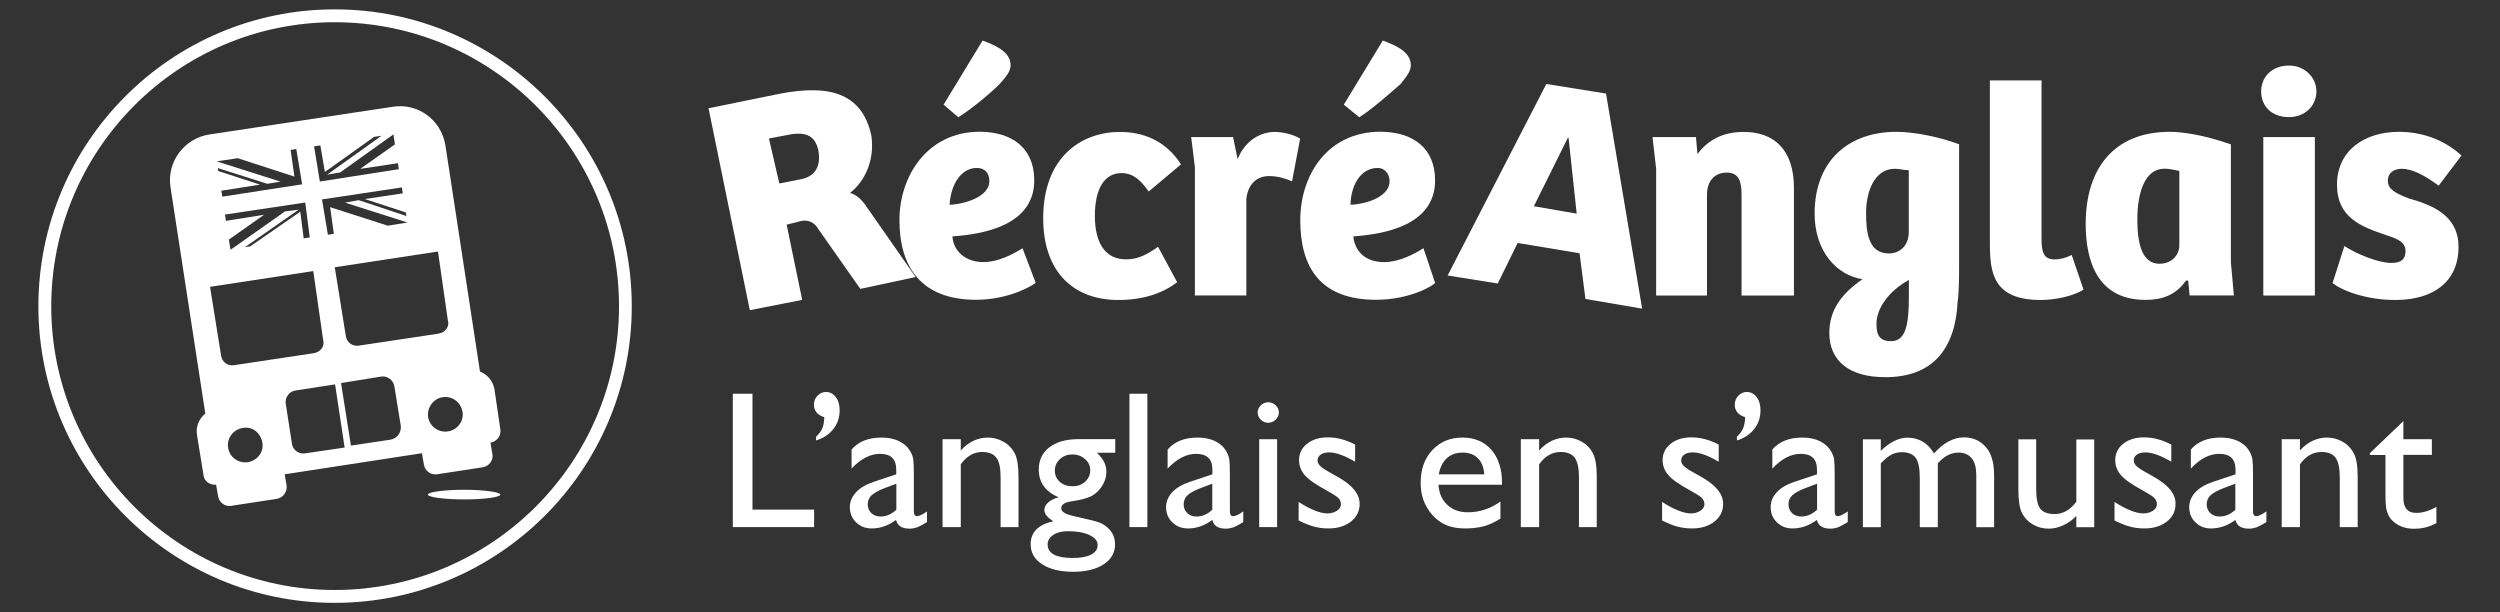 <?xml version="1.0" encoding="utf-8"?>
<!-- Generator: Adobe Illustrator 25.4.1, SVG Export Plug-In . SVG Version: 6.00 Build 0)  -->
<svg version="1.1" id="Logo_RecreAnglais_Fill" xmlns="http://www.w3.org/2000/svg" xmlns:xlink="http://www.w3.org/1999/xlink"
	 x="0px" y="0px" viewBox="0 0 242.93 59.49" style="enable-background:new 0 0 242.93 59.49;" xml:space="preserve">
<rect x="0" y="0" width="242.93" height="59.49" fill="#333333" stroke="none"/>
<style type="text/css">
	.st0{fill:#FFFFFF;}
</style>
<g id="Elements_Logo">
	<g id="baseline">
		<path class="st0" d="M234.79,49.84c-0.83,0-1.25-0.49-1.25-1.46V44.2h2.77v-1.52h-2.77v-1.76l-3.26,3.12v0.17h1.52v3.79
			c0,0.77,0.04,1.3,0.11,1.57c0.08,0.28,0.17,0.5,0.27,0.67c0.11,0.17,0.25,0.32,0.41,0.46c0.53,0.45,1.19,0.68,1.98,0.68
			c0.79,0,1.52-0.18,2.18-0.55v-1.57C236.07,49.64,235.42,49.84,234.79,49.84"/>
		<path class="st0" d="M227.65,42.93c-0.47-0.27-0.98-0.41-1.52-0.41c-0.99,0-1.87,0.41-2.64,1.25v-1.09h-1.77v8.54h1.77v-6.1
			c0.57-0.8,1.27-1.2,2.09-1.2c0.64,0,1.1,0.19,1.37,0.56c0.27,0.37,0.41,1,0.41,1.87v4.87h1.74v-4.88c0-1.04-0.12-1.8-0.37-2.28
			C228.48,43.58,228.12,43.2,227.65,42.93"/>
		<path class="st0" d="M217.22,49.53c-0.47,0.44-0.98,0.66-1.54,0.66c-0.37,0-0.66-0.11-0.9-0.33c-0.23-0.22-0.35-0.51-0.35-0.86
			c0-0.34,0.12-0.63,0.37-0.87c0.25-0.23,0.66-0.46,1.25-0.69l1.16-0.44V49.53z M218.93,49.71v-3.63c0-0.72-0.02-1.2-0.06-1.46
			c-0.04-0.25-0.14-0.51-0.29-0.77c-0.15-0.25-0.32-0.46-0.51-0.61c-0.57-0.48-1.33-0.72-2.28-0.72c-1.26,0-2.23,0.38-2.9,1.16v1.85
			c0.89-0.95,1.81-1.43,2.76-1.43c1.06,0,1.58,0.51,1.58,1.54v0.45l-2.22,0.74c-0.73,0.25-1.3,0.58-1.69,1.01
			c-0.39,0.43-0.59,0.9-0.59,1.44c0,0.6,0.2,1.09,0.61,1.48c0.4,0.4,0.91,0.59,1.52,0.59c0.83,0,1.62-0.28,2.36-0.83
			c0.13,0.57,0.57,0.85,1.31,0.85c0.26,0,0.51-0.05,0.75-0.13c0.24-0.1,0.56-0.26,0.95-0.51v-1.03c-0.45,0.3-0.78,0.46-0.99,0.46
			C219.03,50.15,218.93,50,218.93,49.71"/>
		<path class="st0" d="M209.23,46.3l-0.62-0.35c-0.47-0.25-0.8-0.47-0.99-0.65c-0.19-0.18-0.28-0.37-0.28-0.57
			c0-0.23,0.1-0.41,0.31-0.56c0.21-0.14,0.48-0.21,0.82-0.21c0.65,0,1.5,0.3,2.52,0.91v-1.67c-0.9-0.47-1.78-0.7-2.64-0.7
			c-0.83,0-1.5,0.2-2.03,0.62c-0.52,0.41-0.78,0.95-0.78,1.6c0,0.51,0.17,0.98,0.52,1.41c0.35,0.43,1.08,0.95,2.19,1.55
			c0.56,0.31,0.93,0.54,1.09,0.71c0.16,0.17,0.25,0.37,0.25,0.62c0,0.24-0.13,0.45-0.39,0.62c-0.26,0.17-0.57,0.26-0.94,0.26
			c-0.35,0-0.78-0.1-1.29-0.31c-0.51-0.21-1.01-0.48-1.5-0.81v1.81c0.61,0.3,1.13,0.5,1.53,0.6c0.41,0.11,0.87,0.17,1.39,0.17
			c0.88,0,1.6-0.23,2.17-0.67c0.57-0.45,0.84-1.02,0.84-1.72C211.42,47.99,210.69,47.11,209.23,46.3"/>
		<path class="st0" d="M201.74,48.77c-0.58,0.79-1.28,1.18-2.11,1.18c-0.65,0-1.12-0.18-1.38-0.53c-0.26-0.35-0.39-0.98-0.39-1.87
			v-4.86h-1.73v4.89c0,1.07,0.12,1.83,0.36,2.29c0.24,0.46,0.59,0.83,1.06,1.1c0.46,0.27,0.98,0.4,1.53,0.4
			c0.47,0,0.95-0.11,1.42-0.33c0.48-0.22,0.89-0.52,1.26-0.91v1.1h1.74v-8.53h-1.74V48.77z"/>
		<path class="st0" d="M190.84,42.5c-1.01,0-1.98,0.52-2.91,1.56c-0.61-1.02-1.47-1.53-2.58-1.53c-0.85,0-1.71,0.43-2.59,1.28v-1.12
			h-1.74v8.54h1.74v-6.2c0.38-0.41,0.73-0.69,1.03-0.85c0.3-0.16,0.64-0.24,1-0.24c0.65,0,1.1,0.19,1.37,0.56
			c0.26,0.37,0.39,1.03,0.39,1.98v4.75h1.75v-6.2c0.62-0.71,1.29-1.05,2.01-1.05c0.56,0,0.99,0.19,1.29,0.56
			c0.3,0.38,0.44,0.92,0.44,1.63v5.06h1.73v-5.04c0-1.24-0.27-2.17-0.82-2.77C192.39,42.8,191.69,42.5,190.84,42.5"/>
		<path class="st0" d="M176.57,49.53c-0.47,0.44-0.98,0.66-1.53,0.66c-0.37,0-0.67-0.11-0.9-0.33c-0.23-0.22-0.35-0.51-0.35-0.86
			c0-0.34,0.12-0.63,0.37-0.87c0.25-0.23,0.66-0.46,1.25-0.69l1.16-0.44V49.53z M178.28,49.71v-3.63c0-0.72-0.02-1.2-0.06-1.46
			c-0.04-0.25-0.14-0.51-0.3-0.77c-0.15-0.25-0.32-0.46-0.51-0.61c-0.57-0.48-1.33-0.72-2.28-0.72c-1.26,0-2.23,0.38-2.91,1.16v1.85
			c0.9-0.95,1.82-1.43,2.76-1.43c1.06,0,1.58,0.51,1.58,1.54v0.45l-2.22,0.74c-0.74,0.25-1.3,0.58-1.69,1.01
			c-0.4,0.43-0.59,0.9-0.59,1.44c0,0.6,0.2,1.09,0.61,1.48c0.41,0.4,0.92,0.59,1.52,0.59c0.83,0,1.62-0.28,2.36-0.83
			c0.13,0.57,0.57,0.85,1.31,0.85c0.26,0,0.51-0.05,0.74-0.13c0.24-0.1,0.56-0.26,0.95-0.51v-1.03c-0.44,0.3-0.77,0.46-0.98,0.46
			C178.38,50.15,178.28,50,178.28,49.71"/>
		<path class="st0" d="M169.74,38.09c-0.32,0-0.59,0.12-0.82,0.36c-0.23,0.24-0.35,0.53-0.35,0.87c0,0.6,0.34,1.01,1.01,1.22
			c-0.02,0.47-0.09,0.83-0.2,1.09c-0.12,0.27-0.31,0.53-0.6,0.81v0.36c0.71-0.22,1.27-0.59,1.68-1.11c0.41-0.52,0.61-1.13,0.61-1.82
			c0-0.52-0.12-0.95-0.37-1.28C170.45,38.26,170.13,38.09,169.74,38.09"/>
		<path class="st0" d="M165.25,46.3l-0.62-0.35c-0.47-0.25-0.8-0.47-0.99-0.65c-0.19-0.18-0.28-0.37-0.28-0.57
			c0-0.23,0.11-0.41,0.31-0.56c0.2-0.14,0.48-0.21,0.81-0.21c0.66,0,1.5,0.3,2.53,0.91v-1.67c-0.9-0.47-1.78-0.7-2.64-0.7
			c-0.82,0-1.5,0.2-2.03,0.62c-0.52,0.41-0.78,0.95-0.78,1.6c0,0.51,0.17,0.98,0.52,1.41c0.35,0.43,1.08,0.95,2.2,1.55
			c0.56,0.31,0.92,0.54,1.09,0.71c0.17,0.17,0.25,0.37,0.25,0.62c0,0.24-0.13,0.45-0.39,0.62c-0.26,0.17-0.57,0.26-0.93,0.26
			c-0.35,0-0.78-0.1-1.29-0.31c-0.51-0.21-1.01-0.48-1.5-0.81v1.81c0.62,0.3,1.12,0.5,1.53,0.6c0.41,0.11,0.87,0.17,1.39,0.17
			c0.88,0,1.61-0.23,2.17-0.67c0.56-0.45,0.84-1.02,0.84-1.72C167.44,47.99,166.71,47.11,165.25,46.3"/>
		<path class="st0" d="M153.72,42.93c-0.47-0.27-0.98-0.41-1.52-0.41c-0.99,0-1.87,0.41-2.64,1.25v-1.09h-1.78v8.54h1.78v-6.1
			c0.57-0.8,1.27-1.2,2.09-1.2c0.64,0,1.1,0.19,1.37,0.56c0.27,0.37,0.41,1,0.41,1.87v4.87h1.73v-4.88c0-1.04-0.12-1.8-0.37-2.28
			C154.55,43.58,154.19,43.2,153.72,42.93"/>
		<path class="st0" d="M139.81,46.09c0.12-0.67,0.38-1.19,0.78-1.56c0.39-0.37,0.91-0.55,1.53-0.55c0.63,0,1.12,0.18,1.49,0.55
			c0.37,0.37,0.57,0.89,0.62,1.56H139.81z M142.12,42.52c-1.2,0-2.18,0.4-2.94,1.22c-0.76,0.81-1.13,1.87-1.13,3.17
			c0,0.87,0.18,1.63,0.54,2.28c0.36,0.66,0.84,1.19,1.44,1.57c0.6,0.39,1.38,0.59,2.34,0.59c0.7,0,1.32-0.08,1.84-0.22
			c0.53-0.15,1.06-0.4,1.59-0.74v-1.65c-0.97,0.69-2.02,1.04-3.17,1.04c-0.82,0-1.49-0.24-2-0.73c-0.52-0.48-0.8-1.13-0.85-1.95
			h6.17v-0.22c0-1.33-0.35-2.39-1.04-3.18C144.21,42.91,143.28,42.52,142.12,42.52"/>
		<path class="st0" d="M129.92,46.3l-0.62-0.35c-0.47-0.25-0.8-0.47-0.99-0.65c-0.19-0.18-0.28-0.37-0.28-0.57
			c0-0.23,0.1-0.41,0.31-0.56c0.2-0.14,0.48-0.21,0.81-0.21c0.65,0,1.5,0.3,2.53,0.91v-1.67c-0.9-0.47-1.78-0.7-2.64-0.7
			c-0.82,0-1.5,0.2-2.03,0.62c-0.52,0.41-0.78,0.95-0.78,1.6c0,0.51,0.17,0.98,0.52,1.41c0.35,0.43,1.08,0.95,2.2,1.55
			c0.55,0.31,0.92,0.54,1.1,0.71c0.17,0.17,0.25,0.37,0.25,0.62c0,0.24-0.13,0.45-0.39,0.62c-0.26,0.17-0.57,0.26-0.93,0.26
			c-0.35,0-0.78-0.1-1.29-0.31c-0.51-0.21-1.01-0.48-1.5-0.81v1.81c0.62,0.3,1.13,0.5,1.53,0.6c0.41,0.11,0.87,0.17,1.39,0.17
			c0.88,0,1.6-0.23,2.17-0.67c0.56-0.45,0.84-1.02,0.84-1.72C132.12,47.99,131.39,47.11,129.92,46.3"/>
		<path class="st0" d="M123.22,39.09c-0.27,0-0.5,0.1-0.71,0.3c-0.2,0.2-0.3,0.43-0.3,0.69c0,0.27,0.1,0.5,0.3,0.7
			c0.21,0.2,0.44,0.3,0.71,0.3c0.29,0,0.53-0.1,0.74-0.3c0.2-0.2,0.31-0.43,0.31-0.7c0-0.28-0.11-0.51-0.31-0.7
			C123.76,39.19,123.51,39.09,123.22,39.09"/>
		<rect x="122.36" y="42.68" class="st0" width="1.74" height="8.54"/>
		<path class="st0" d="M117.8,49.53c-0.47,0.44-0.98,0.66-1.53,0.66c-0.37,0-0.67-0.11-0.9-0.33c-0.24-0.22-0.35-0.51-0.35-0.86
			c0-0.34,0.12-0.63,0.37-0.87c0.24-0.23,0.66-0.46,1.25-0.69L117.8,47V49.53z M119.51,49.71v-3.63c0-0.72-0.02-1.2-0.06-1.46
			c-0.05-0.25-0.14-0.51-0.29-0.77c-0.15-0.25-0.32-0.46-0.51-0.61c-0.57-0.48-1.33-0.72-2.28-0.72c-1.26,0-2.23,0.38-2.91,1.16
			v1.85c0.9-0.95,1.82-1.43,2.77-1.43c1.06,0,1.58,0.51,1.58,1.54v0.45l-2.22,0.74c-0.73,0.25-1.29,0.58-1.69,1.01
			c-0.39,0.43-0.59,0.9-0.59,1.44c0,0.6,0.2,1.09,0.61,1.48c0.41,0.4,0.92,0.59,1.53,0.59c0.83,0,1.62-0.28,2.35-0.83
			c0.13,0.57,0.57,0.85,1.31,0.85c0.26,0,0.51-0.05,0.75-0.13c0.24-0.1,0.56-0.26,0.95-0.51v-1.03c-0.44,0.3-0.77,0.46-0.98,0.46
			C119.61,50.15,119.51,50,119.51,49.71"/>
		<rect x="109.75" y="38.26" class="st0" width="1.74" height="12.96"/>
		<path class="st0" d="M105.94,45.71c0,0.44-0.17,0.8-0.5,1.1c-0.33,0.3-0.73,0.44-1.23,0.44c-0.49,0-0.9-0.14-1.23-0.43
			c-0.32-0.29-0.48-0.65-0.48-1.09c0-0.43,0.16-0.8,0.49-1.11c0.33-0.31,0.73-0.46,1.2-0.46c0.5,0,0.91,0.15,1.24,0.45
			C105.77,44.89,105.94,45.26,105.94,45.71 M103.79,51.62c0.85,0,1.53,0.12,2.07,0.37c0.54,0.25,0.8,0.57,0.8,0.97
			s-0.21,0.71-0.63,0.93c-0.42,0.22-1.02,0.33-1.79,0.33c-1.62,0-2.44-0.44-2.44-1.32c0-0.37,0.19-0.68,0.56-0.93
			C102.72,51.73,103.2,51.62,103.79,51.62 M101.96,43.47c-0.68,0.53-1.02,1.25-1.02,2.16c0,1.24,0.64,2.14,1.93,2.7
			c-0.43,0.1-0.76,0.27-1.01,0.49c-0.25,0.22-0.38,0.47-0.38,0.74c0,0.36,0.29,0.72,0.87,1.09c-1.47,0.33-2.2,1.07-2.2,2.23
			c0,0.82,0.37,1.47,1.12,1.95c0.75,0.49,1.75,0.73,3,0.73c1.24,0,2.23-0.24,2.97-0.72c0.74-0.48,1.11-1.13,1.11-1.94
			c0-0.62-0.21-1.13-0.63-1.54c-0.25-0.24-0.52-0.43-0.83-0.56c-0.31-0.13-1-0.31-2.07-0.54c-0.64-0.13-1.08-0.26-1.33-0.39
			c-0.24-0.13-0.37-0.29-0.37-0.49c0-0.34,0.33-0.56,0.98-0.66c0.93-0.13,1.61-0.32,2.02-0.55c0.4-0.23,0.74-0.56,1-0.99
			c0.26-0.43,0.39-0.87,0.39-1.31c0-0.36-0.07-0.67-0.21-0.95c-0.13-0.28-0.37-0.59-0.71-0.93h1.78v-1.32h-3.61
			C103.58,42.68,102.64,42.95,101.96,43.47"/>
		<path class="st0" d="M97.52,42.93c-0.47-0.27-0.98-0.41-1.52-0.41c-0.99,0-1.87,0.41-2.64,1.25v-1.09h-1.77v8.54h1.77v-6.1
			c0.57-0.8,1.27-1.2,2.09-1.2c0.64,0,1.1,0.19,1.37,0.56c0.28,0.37,0.41,1,0.41,1.87v4.87h1.74v-4.88c0-1.04-0.12-1.8-0.36-2.28
			C98.35,43.58,98,43.2,97.52,42.93"/>
		<path class="st0" d="M87.1,49.53c-0.47,0.44-0.98,0.66-1.53,0.66c-0.37,0-0.67-0.11-0.9-0.33c-0.23-0.22-0.35-0.51-0.35-0.86
			c0-0.34,0.12-0.63,0.37-0.87c0.25-0.23,0.66-0.46,1.25-0.69L87.1,47V49.53z M88.8,49.71v-3.63c0-0.72-0.02-1.2-0.06-1.46
			c-0.04-0.25-0.13-0.51-0.29-0.77c-0.15-0.25-0.32-0.46-0.51-0.61c-0.57-0.48-1.33-0.72-2.28-0.72c-1.27,0-2.24,0.38-2.91,1.16
			v1.85c0.9-0.95,1.82-1.43,2.76-1.43c1.06,0,1.58,0.51,1.58,1.54v0.45l-2.22,0.74c-0.73,0.25-1.3,0.58-1.69,1.01
			c-0.4,0.43-0.6,0.9-0.6,1.44c0,0.6,0.21,1.09,0.61,1.48c0.41,0.4,0.92,0.59,1.52,0.59c0.83,0,1.62-0.28,2.36-0.83
			c0.13,0.57,0.57,0.85,1.31,0.85c0.26,0,0.51-0.05,0.75-0.13c0.23-0.1,0.55-0.26,0.95-0.51v-1.03c-0.44,0.3-0.77,0.46-0.98,0.46
			C88.91,50.15,88.8,50,88.8,49.71"/>
		<path class="st0" d="M80.26,38.09c-0.31,0-0.59,0.12-0.82,0.36c-0.23,0.24-0.35,0.53-0.35,0.87c0,0.6,0.34,1.01,1.01,1.22
			c-0.02,0.47-0.08,0.83-0.2,1.09c-0.11,0.27-0.31,0.53-0.6,0.81v0.36c0.71-0.22,1.27-0.59,1.68-1.11c0.41-0.52,0.61-1.13,0.61-1.82
			c0-0.52-0.12-0.95-0.37-1.28C80.97,38.26,80.66,38.09,80.26,38.09"/>
		<polygon class="st0" points="71.21,38.26 71.21,51.22 79.11,51.22 79.11,49.52 73.12,49.52 73.12,38.26 		"/>
	</g>
	<g id="recreAnglais">
		<path class="st0" d="M77.52,17.47c1.64-0.21,2.29-1.22,2-2.87c-0.36-1.57-1.36-1.86-3.29-1.43l-1.51,0.29l1.01,4.37L77.52,17.47z
			 M77.95,29.14l-5.09,1l-4.01-19.62l7.02-1.43c4.58-0.86,7.88-0.15,8.8,4.08c0.36,2.51-0.71,4.51-2.07,5.58
			c0.57,0.14,1.14,0.64,1.57,1.29l4.8,6.88l-5.37,1.15l-4.08-5.81c-0.36-0.64-1-0.93-1.65-0.79l-1.43,0.36L77.95,29.14z"/>
		<path class="st0" d="M94.92,16.32c-1.43,0-2.51,1.43-2.65,3.58c1.65-0.08,3.87-0.85,3.87-2.29
			C96.14,16.82,95.71,16.32,94.92,16.32 M95.48,3.94c0.94,0.35,2.72,1,2.72,2.36c0,0.57-0.29,1.01-1.07,1.87
			c-1.07,1.07-2.94,2.57-4.01,3.22l-1.43-1.22L95.48,3.94z M100.5,17.53c0,4.37-4.94,5.23-7.95,5.44c0.07,1.37,1.22,2.5,3.01,2.5
			c1.36,0,2.8-0.71,3.8-1.35l1.28,3.36c-0.14,0.15-2.44,1.65-5.8,1.65c-5.23,0-7.44-3.08-7.44-7.74c0-4.3,2.73-8.59,7.81-8.59
			C98.36,12.82,100.5,14.39,100.5,17.53"/>
		<path class="st0" d="M112.53,23.98l1.86,3.45c-1.43,1.07-3.29,1.72-5.72,1.72c-4.37,0-7.3-2.73-7.3-7.95
			c0-5.95,3.72-8.38,7.45-8.38c2.08,0,4.37,0.71,5.94,3.15l-3.14,2.64c-0.71-1-1.44-1.79-2.65-1.79c-1.64,0-2.58,1.5-2.58,4.16
			c0,2.64,1.01,4.22,3.02,4.22C110.38,25.2,111.24,24.91,112.53,23.98"/>
		<path class="st0" d="M121.12,28.71h-5.01V16.25l-0.36-2.93h4.07l0.44,2.14c0.78-1.93,2.37-2.64,3.58-2.64
			c0.78,0,1.79,0.22,2.5,0.65l-0.79,4.15c-0.64-0.29-1.43-0.51-2.22-0.51c-1.29,0-2.07,0.86-2.22,2.22V28.71z"/>
		<path class="st0" d="M133.87,16.32c-1.5,0-2.58,1.43-2.64,3.58c1.71-0.08,3.8-0.85,3.8-2.29
			C135.02,16.82,134.51,16.32,133.87,16.32 M134.37,3.94c0.93,0.35,2.72,1,2.72,2.36c0,0.57-0.29,1.01-1,1.87
			c-1.22,1.07-2.93,2.57-4.01,3.22l-1.5-1.22L134.37,3.94z M139.45,17.53c0,4.37-4.94,5.23-7.95,5.44c0.15,1.37,1.07,2.5,3.01,2.5
			c1.37,0,2.8-0.71,3.81-1.35l1.13,3.36c0,0.15-2.29,1.65-5.73,1.65c-5.37,0-7.37-3.08-7.37-7.74c0-4.3,2.58-8.59,7.8-8.59
			C137.31,12.82,139.45,14.39,139.45,17.53"/>
		<path class="st0" d="M149.05,20.04l4.16,0.72l-0.79-7.37h-0.07L149.05,20.04z M140.67,26.77l9.59-18.61l5.8,0.93l3.51,20.9
			l-5.51-0.94l-0.57-4.44l-6.02-1l-1.93,3.94L140.67,26.77z"/>
		<path class="st0" d="M160.93,28.71V16.4l-0.35-3.08h4.22l0.14,1.64c0.99-1.28,2.36-2.14,4.51-2.14c2.93,0,4.87,1.72,4.87,5.44
			v10.46h-5.09v-9.74c0-1.28-0.21-2.21-1.43-2.21c-1.28,0-1.93,0.93-1.93,2.14v9.81H160.93z"/>
		<path class="st0" d="M183.77,33.15c1.43,0,1.72-1.65,1.72-4.37V27.2c-1.93,1.08-3.15,2.72-3.15,4.29
			C182.34,32.64,182.7,33.15,183.77,33.15 M185.49,16.54c-0.51,0-0.86-0.14-1.37-0.14c-1.93,0-2.79,2.14-2.79,4.29
			c0,1.86,0.21,3.94,2.22,3.94c1,0,1.93-0.71,1.93-2.07V16.54z M177.76,32.36c0-2.21,1.14-3.79,3.22-5.23
			c-2.43-0.36-4.65-2.64-4.65-6.37c0-5.16,3.31-7.95,7.95-7.95c1.72,0,4.22,0.5,6.09,1.21v11.75c0,0.71,0,2.72-0.14,3.5
			c-0.22,4.66-2.44,7.38-7.02,7.38C179.63,36.66,177.76,35.01,177.76,32.36"/>
		<path class="st0" d="M198.38,7.81v15.46c0,1.36,0.29,1.94,1.29,1.94c0.5,0,1.07-0.15,1.64-0.43l1.15,3.36
			c-1,0.65-2.8,1.01-4.15,1.01c-4.65,0-4.95-2.65-4.95-5.52V7.81H198.38z"/>
		<path class="st0" d="M211.77,16.61c-0.36-0.07-0.93-0.22-1.44-0.22c-1.93,0-2.64,2.36-2.64,4.94c0,2.29,0.43,4.3,2.15,4.3
			c1.21,0,1.93-0.86,1.93-1.8V16.61z M216.78,25.48l0.29,3.23h-4.3l-0.14-1.44h-0.22c-1,1.44-2.36,1.87-3.94,1.87
			c-4.58,0-5.8-3.66-5.8-7.38c0-5.37,2.73-8.95,8.17-8.95c1.21,0,3.29,0.29,5.94,1.22V25.48z"/>
		<path class="st0" d="M219.93,13.32h5.01v15.4h-5.01V13.32z M222.44,6.37c1.5,0,2.65,1.15,2.65,2.51c0,1.43-1.15,2.5-2.65,2.5
			c-1.72,0-2.72-1.07-2.72-2.5C219.72,7.52,220.72,6.37,222.44,6.37"/>
		<path class="st0" d="M227.81,23.91c1.22,0.79,3.29,1.64,4.58,1.64c0.93,0,1.36-0.36,1.36-1.15c0-0.92-0.86-1.22-1.93-1.57
			c-2.29-0.78-4.73-1.64-4.73-4.88c0-3.36,2.72-5.14,6.01-5.14c2.51,0,4.59,0.93,6.09,2.3l-2.22,2.93c-1.36-1-2.57-1.64-3.58-1.64
			c-0.79,0-1.36,0.43-1.36,1.14c0,0.86,0.72,1.22,2,1.73c2.29,0.64,4.87,1.64,4.87,4.72c0,3.44-2.5,5.16-6.15,5.16
			c-2.87,0-5.23-0.94-6.09-1.65L227.81,23.91z"/>
	</g>
	<g id="logotype">
		<path class="st0" d="M32.52,2.16c-15.19,0-27.54,12.38-27.54,27.6c0,15.2,12.35,27.57,27.54,27.57
			c15.24,0,27.63-12.37,27.63-27.57C60.15,14.54,47.76,2.16,32.52,2.16 M32.52,58.58c-15.87,0-28.79-12.93-28.79-28.82
			c0-15.91,12.91-28.85,28.79-28.85c15.92,0,28.87,12.94,28.87,28.85C61.4,45.65,48.44,58.58,32.52,58.58"/>
		<path class="st0" d="M48.62,48.06c0,0.25-1.54,0.47-3.48,0.47c-1.97,0-3.56-0.22-3.56-0.47c0-0.25,1.59-0.47,3.56-0.47
			C47.08,47.6,48.62,47.82,48.62,48.06"/>
		<path class="st0" d="M43.52,41.92c-0.93,0.14-1.78-0.5-1.92-1.4c-0.13-0.9,0.5-1.78,1.4-1.92c0.93-0.16,1.78,0.49,1.94,1.4
			C45.11,40.91,44.45,41.79,43.52,41.92 M34.83,33.59c-0.6,0.08-1.15-0.33-1.23-0.96l-1.07-6.66l10.03-1.53l0.96,6.69
			c0.19,0.6-0.25,1.18-0.9,1.29L34.83,33.59z M37.96,42.72l-3.86,0.58l-0.96-6.08l3.92-0.63c0.57-0.08,1.15,0.33,1.26,0.93
			l0.63,3.89C39,42.03,38.59,42.61,37.96,42.72 M29.6,44.06c-0.55,0.08-1.15-0.33-1.23-0.93l-0.6-3.89c-0.11-0.6,0.33-1.2,0.93-1.29
			l3.86-0.6l0.93,6.14L29.6,44.06z M22.71,35.49c-0.6,0.08-1.15-0.33-1.23-0.96l-1.07-6.66l10.03-1.53l0.96,6.69
			c0.19,0.6-0.25,1.18-0.91,1.29L22.71,35.49z M24.09,44.91c-0.93,0.14-1.8-0.5-1.92-1.4c-0.16-0.9,0.49-1.78,1.4-1.92
			c0.96-0.19,1.75,0.47,1.92,1.4C25.66,43.92,25.02,44.75,24.09,44.91 M23.1,15.37l5.51,1.79l-0.37-2.59l0.55-0.09l0.57,3.43
			l-7.76,1.2l-0.09-0.58l3.76-0.59l-4.06-1.32l-0.05-0.29l4.81,1.53l1.29-0.21l-6.2-1.97v0L23.1,15.37z M31.57,16.71l4.78-3.41
			l0.73-0.11l-5.29,3.78l1.26-0.21l5.18-3.7l0.15,0.97l-3.38,2.38l3.67-0.55l0.09,0.58l-7.68,1.2l-0.56-3.42l0.61-0.09L31.57,16.71z
			 M29.51,23.16l-0.33-2.59l-4.87,3.37l-0.52,0.08l5.24-3.65l-1.33,0.17l-5.21,3.67l-0.1,0.02l-0.15-0.95l3.42-2.41l-3.71,0.59
			l-0.09-0.61l7.8-1.17l0.44,3.39L29.51,23.16z M37.68,21.93l-5.6-1.8l0.36,2.59l-0.58,0.09l-0.57-3.43l7.76-1.17l0.09,0.58
			l-3.69,0.55l3.98,1.3l0.06,0.35l-4.63-1.54l-1.33,0.24l6.07,1.93L37.68,21.93z M48.62,41.73l-0.57-3.89
			c-0.14-0.82-0.69-1.45-1.41-1.74l-3.36-21.99c-0.41-2.47-2.68-4.14-5.15-3.73l-17.81,2.69c-2.41,0.38-4.14,2.66-3.75,5.13
			l3.38,21.99c-0.6,0.49-0.94,1.26-0.81,2.06l0.63,3.89c0.05,0.63,0.63,1.01,1.23,0.96l0.19,1.1c0.08,0.6,0.66,1.04,1.23,0.96
			l4.5-0.69c0.58-0.11,1.01-0.66,0.93-1.31l-0.19-1.07l1.83-0.28L41,44.04l0.19,1.09c0.08,0.61,0.66,1.04,1.26,0.96l4.44-0.68
			c0.63-0.09,1.07-0.69,0.96-1.29l-0.19-1.1C48.32,42.88,48.7,42.34,48.62,41.73"/>
	</g>
</g>
</svg>
